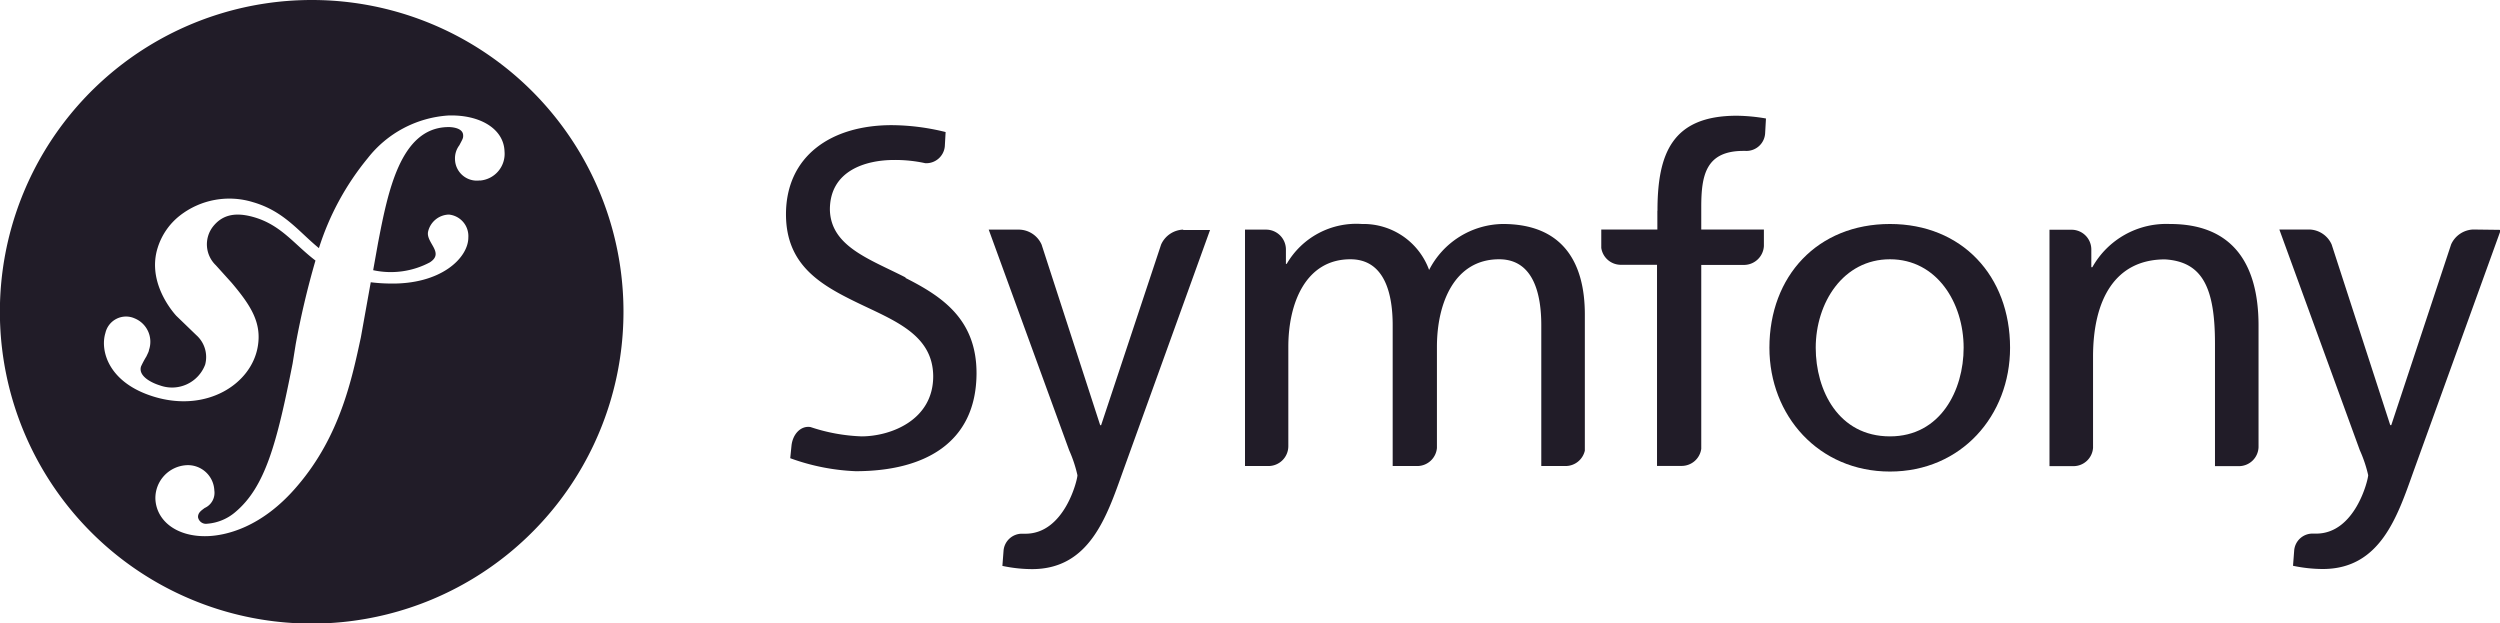 <svg xmlns="http://www.w3.org/2000/svg" id="Calque_1" data-name="Calque 1" viewBox="0 0 217.53 54.25"><defs><style>.cls-1{fill:#211c28;}</style></defs><path class="cls-1" d="M235.79,549.58a27.13,27.13,0,1,0,27.13,27.12,27.12,27.12,0,0,0-27.13-27.12m14.63,15.7a1.9,1.9,0,0,1-2.16-1.85,1.88,1.88,0,0,1,.38-1.21c.28-.54.34-.61.33-.85,0-.71-1.11-.75-1.41-.73-4.06.14-5.14,5.63-6,10.1l-.42,2.35a7.23,7.23,0,0,0,4.93-.68c1.31-.84-.36-1.71-.15-2.68a1.91,1.91,0,0,1,1.81-1.48,1.88,1.88,0,0,1,1.69,2c0,1.74-2.34,4.12-6.93,4a14.68,14.68,0,0,1-1.56-.11l-.86,4.79c-.78,3.62-1.81,8.58-5.5,12.9-3.17,3.76-6.39,4.35-7.83,4.4-2.7.09-4.48-1.34-4.55-3.26a2.87,2.87,0,0,1,2.66-2.91,2.3,2.3,0,0,1,2.47,2.2,1.44,1.44,0,0,1-.84,1.52c-.24.19-.59.38-.58.8a.7.7,0,0,0,.8.57,4.25,4.25,0,0,0,2.43-1c2.62-2.19,3.63-6,5-12.94l.27-1.68a73.42,73.42,0,0,1,1.72-7.28c-1.85-1.4-3-3.13-5.45-3.8-1.71-.47-2.75-.07-3.48.86a2.52,2.52,0,0,0,.26,3.35l1.38,1.53c1.69,2,2.62,3.49,2.27,5.54-.55,3.27-4.45,5.78-9.06,4.36-3.94-1.21-4.67-4-4.2-5.53a1.84,1.84,0,0,1,2.54-1.28,2.2,2.2,0,0,1,1.25,2.76c0,.11-.1.29-.22.55a8.06,8.06,0,0,0-.47.88c-.25.82.87,1.41,1.66,1.65a3.08,3.08,0,0,0,3.92-1.81,2.55,2.55,0,0,0-.77-2.57L224,577.05c-.76-.85-2.44-3.22-1.62-5.88a5.71,5.71,0,0,1,1.94-2.83,7,7,0,0,1,6.36-1.17c2.73.79,4,2.59,5.74,4a23.44,23.44,0,0,1,4.25-7.83,9.71,9.71,0,0,1,7-3.71c2.75-.09,4.84,1.15,4.9,3.13a2.33,2.33,0,0,1-2.13,2.53" transform="translate(-208.67 -549.58)"></path><path class="cls-1" d="M373.12,569.07c-6.29,0-10.49,4.52-10.49,10.77,0,5.9,4.28,10.77,10.49,10.77s10.45-4.87,10.45-10.77c0-6.25-4.19-10.77-10.45-10.77m0,18.48c-4.48,0-6.46-4-6.46-7.71,0-3.91,2.38-7.7,6.46-7.7s6.41,3.79,6.41,7.7c0,3.68-2,7.71-6.41,7.71" transform="translate(-208.67 -549.58)"></path><path class="cls-1" d="M352.88,567.92v1.63H348v1.6a1.72,1.72,0,0,0,1.7,1.47h3.15v17.5H355a1.72,1.72,0,0,0,1.7-1.49v-16h3.79a1.74,1.74,0,0,0,1.66-1.64v-1.44h-5.45V567.6c0-2.78.4-4.89,3.67-4.89l.18,0,0,0a1.63,1.63,0,0,0,1.71-1.57l.07-1.25a15.78,15.78,0,0,0-2.54-.24c-5.61,0-6.9,3.27-6.9,8.27" transform="translate(-208.67 -549.58)"></path><path class="cls-1" d="M311.61,569.56h0a2.19,2.19,0,0,0-1.91,1.3l-5.22,15.72h-.08l-5.1-15.72a2.19,2.19,0,0,0-1.92-1.3H294.7l7,19.2a11.36,11.36,0,0,1,.72,2.17c0,.41-1.13,5.09-4.52,5.09l-.25,0a1.61,1.61,0,0,0-1.66,1.49l-.1,1.31a12.56,12.56,0,0,0,2.58.28c5,0,6.5-4.56,7.91-8.51l7.58-21h-2.33Z" transform="translate(-208.67 -549.58)"></path><path class="cls-1" d="M287.5,573.74c-3.13-1.61-6.55-2.7-6.62-5.92,0-3.42,3.16-4.32,5.58-4.32h0a12.23,12.23,0,0,1,2.72.28h0a1.62,1.62,0,0,0,1.7-1.47l.07-1.24a19.78,19.78,0,0,0-4.69-.6c-5.28,0-9.19,2.69-9.2,7.75,0,4.42,3,6.14,6.19,7.69s6.6,2.76,6.62,6.41c0,3.82-3.69,5.22-6.22,5.23a15.64,15.64,0,0,1-4.45-.81c-.85-.14-1.55.61-1.66,1.61l-.11,1.1a18.8,18.8,0,0,0,5.69,1.13h0c5.91,0,10.5-2.4,10.52-8.52,0-4.71-3-6.69-6.21-8.31" transform="translate(-208.67 -549.58)"></path><path class="cls-1" d="M339.39,569.07a7.32,7.32,0,0,0-6.37,4,6.08,6.08,0,0,0-5.85-4,7,7,0,0,0-6.54,3.47h-.07v-1.28a1.73,1.73,0,0,0-1.72-1.7H317v20.57h2.05a1.73,1.73,0,0,0,1.72-1.72s0,0,0-.06v-8.59c0-3.83,1.53-7.62,5.4-7.62,3.07,0,3.68,3.18,3.68,5.73v12.26H332a1.72,1.72,0,0,0,1.7-1.57v-8.8c0-3.83,1.54-7.62,5.41-7.62,3.07,0,3.67,3.18,3.67,5.73v12.26h2.12a1.72,1.72,0,0,0,1.67-1.34V576.94c0-4.48-1.89-7.87-7.14-7.87" transform="translate(-208.67 -549.58)"></path><path class="cls-1" d="M397.46,569.07a7.37,7.37,0,0,0-6.73,3.76h-.09v-1.54h0a1.72,1.72,0,0,0-1.72-1.72H387v20.57h2.09a1.71,1.71,0,0,0,1.7-1.59v-7.93c0-5,1.94-8.47,6.26-8.47,3.31.2,4.35,2.54,4.35,7.34v10.65h2.08a1.71,1.71,0,0,0,1.71-1.65V577.91c0-5.53-2.38-8.84-7.7-8.84" transform="translate(-208.67 -549.58)"></path><path class="cls-1" d="M423.86,569.55h0a2.2,2.2,0,0,0-1.91,1.29l-5.21,15.73h-.09l-5.1-15.72a2.19,2.19,0,0,0-1.92-1.3H407l7,19.2a11.49,11.49,0,0,1,.73,2.17c0,.41-1.13,5.09-4.52,5.09l-.26,0a1.6,1.6,0,0,0-1.66,1.49l-.1,1.31a12.67,12.67,0,0,0,2.59.28c5,0,6.49-4.55,7.9-8.51l7.59-21Z" transform="translate(-208.67 -549.58)"></path></svg>